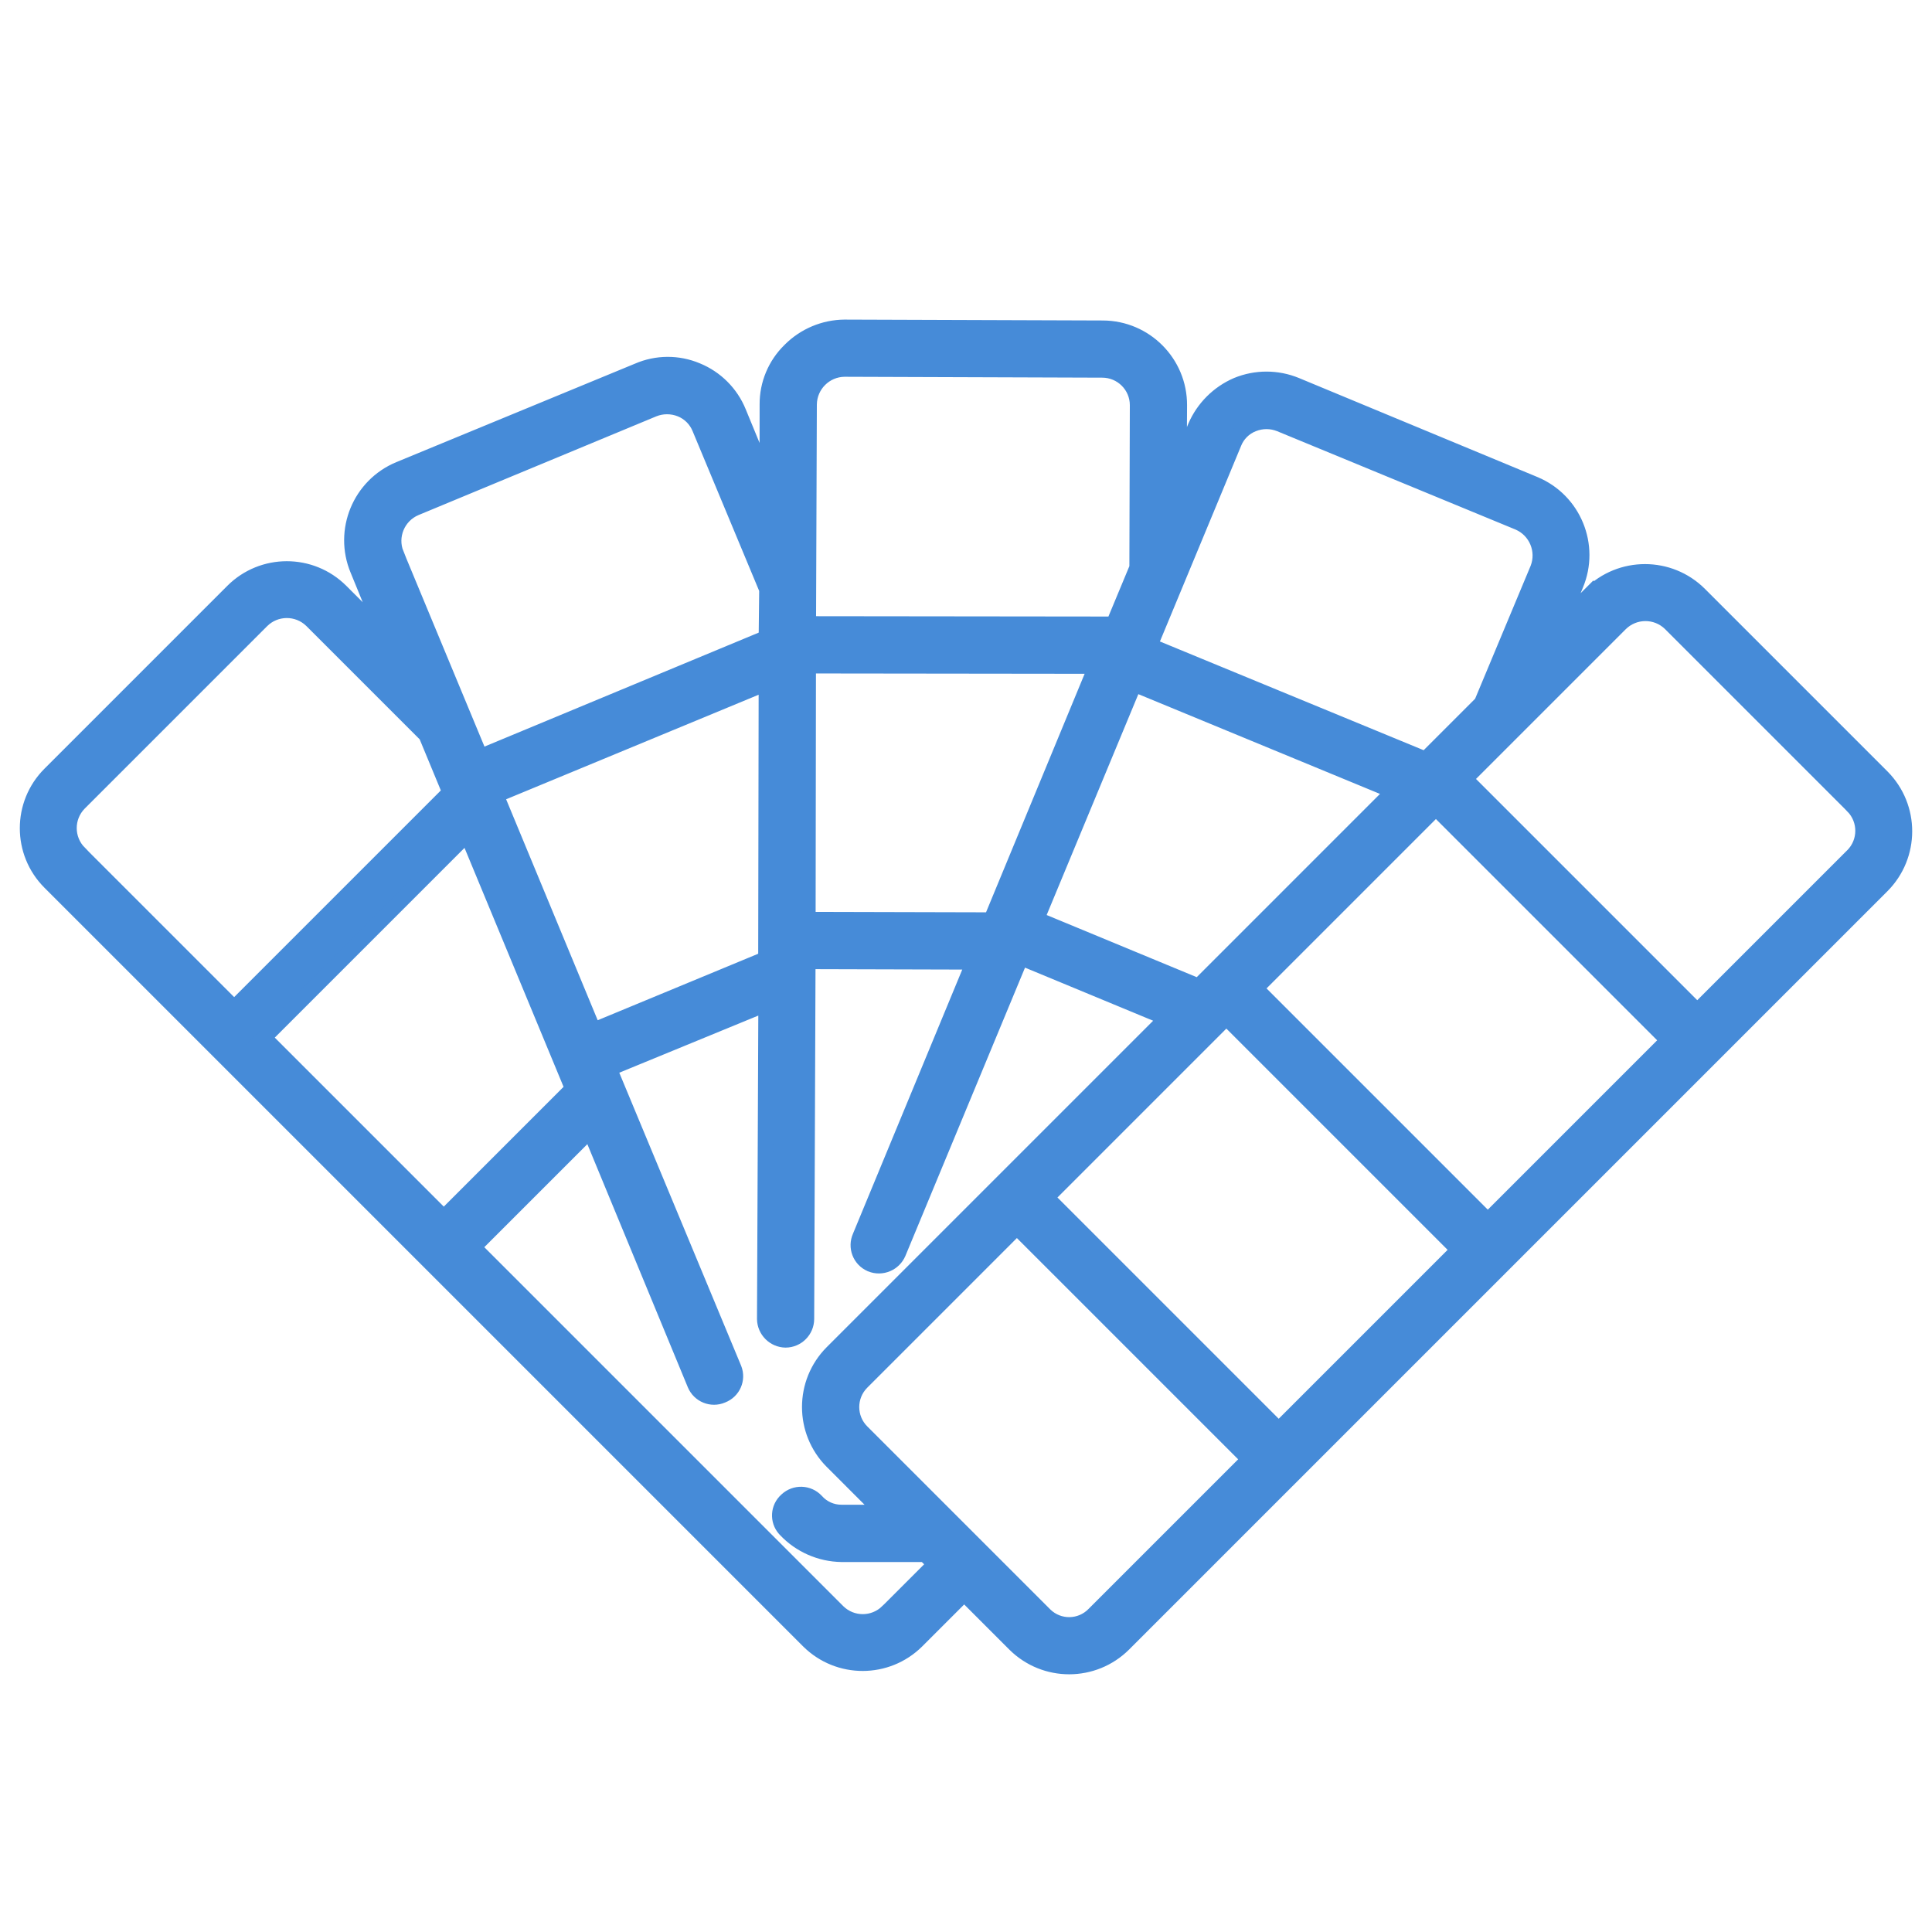 <?xml version="1.0" encoding="UTF-8"?> <svg xmlns="http://www.w3.org/2000/svg" id="Laag_1" data-name="Laag 1" viewBox="0 0 500 500"><defs><style> .cls-1 { fill: #468bd8; stroke: #468bd8; stroke-miterlimit: 10; stroke-width: 4px; } </style></defs><path class="cls-1" d="M411.61,153.8l-8.22,8.22,4.41-10.69c4.24-10.13-.53-21.78-10.66-26.02-.02,0-.04-.01-.05-.02l-61.66-25.6c-4.91-2.03-10.42-2.03-15.33,0-4.8,2.08-8.63,5.91-10.71,10.71l-4.27,10.37.09-15.88c.05-10.97-8.81-19.9-19.78-19.95-.06,0-.11,0-.17,0l-66.72-.23c-5.25.05-10.27,2.16-13.99,5.86l-.12.12c-3.76,3.67-5.87,8.71-5.84,13.97l-.02,20.06-7.43-18.05c-2-4.91-5.9-8.8-10.8-10.8-4.88-2.05-10.38-2.02-15.24.09l-61.78,25.49c-10.15,4.22-14.95,15.87-10.72,26.02,0,0,0,.02.01.02l6.88,16.81-11.27-11.27c-7.74-7.73-20.28-7.72-28,.02-.02.02-.05.05-.07.07l-47.23,47.23c-7.72,7.73-7.72,20.25,0,27.98l196.37,196.37c7.75,7.66,20.22,7.65,27.96-.02l12.28-12.28,13.09,13.09c7.8,7.76,20.4,7.75,28.19-.02l196.23-196.23c7.77-7.78,7.79-20.39.02-28.19l-47.23-47.23c-7.79-7.78-20.42-7.78-28.21,0ZM319.32,114.69c.89-2.27,2.69-4.07,4.96-4.96,2.24-.9,4.74-.9,6.97,0l61.78,25.49c4.59,2,6.78,7.27,4.96,11.94l-14.54,34.81-14.54,14.54-71.34-29.41,21.75-52.41ZM256.52,238.11l-47.44-.12.09-65.7,74.52.09-27.17,65.73ZM198.23,248.16l-44.63,18.49-25.23-60.88,69.97-28.97-.12,71.36ZM293.51,177.03l67.16,27.73-50.49,50.49-41.92-17.36,25.26-60.85ZM209.4,104.65c.08-5.02,4.12-9.07,9.14-9.14l66.72.23c5.04,0,9.14,4.08,9.14,9.12,0,0,0,.01,0,.02l-.12,42.04-6.09,14.64-79-.09.21-56.81ZM102.54,143.41c-1.86-4.67.34-9.96,4.96-11.94l61.66-25.6c2.25-.89,4.75-.88,7,.02,2.25.91,4.03,2.69,4.94,4.94l17.38,41.72-.14,12.51-74.04,30.77-21.77-52.43ZM20.49,220.75c-3.5-3.57-3.51-9.28-.02-12.86l47.23-47.23c3.57-3.58,9.35-3.62,12.97-.09l29.64,29.64,6.07,14.66h0l.02.21-55.8,55.8-40.12-40.12ZM68.28,268.54l52.64-52.64,27.29,65.84-33.36,33.36-46.56-46.56ZM229.7,417.12c-3.57,3.49-9.27,3.49-12.84,0l-94.35-94.35,30.2-30.2,27.15,65.7c1.14,2.72,4.28,4.01,7,2.86.04-.02.07-.03.11-.05,2.71-1.06,4.06-4.11,3-6.83-.02-.06-.05-.11-.07-.17l-32.25-77.55,40.61-16.69-.35,81.52c.05,2.96,2.44,5.35,5.4,5.4,2.98-.02,5.38-2.43,5.4-5.4l.35-92.55,42.96.12-29.43,71.13c-1.2,2.7,0,5.86,2.71,7.06.04.02.07.03.11.05,2.79,1.13,5.97-.22,7.1-3.01,0-.01,0-.02.01-.03l31.67-76.32,37.77,15.65-86.57,86.57c-7.78,7.79-7.78,20.42,0,28.21l13.18,13.18h-10.8c-2.51.01-4.9-1.06-6.56-2.95-2.04-2.17-5.44-2.27-7.61-.24-.01.01-.02.02-.03.03-2.18,1.93-2.38,5.25-.45,7.43.07.08.14.16.22.23,3.76,3.96,8.95,6.24,14.41,6.33h21.65s2.59,2.59,2.59,2.59l-12.28,12.28ZM323.26,377.67l-40.12,40.12c-3.46,3.56-9.14,3.64-12.7.18-.05-.05-.11-.1-.16-.16l-47.23-47.23c-3.56-3.54-3.57-9.3-.02-12.86,0,0,.02-.02.02-.02l40.12-40.12,60.09,60.09ZM377.47,323.46l-46.54,46.54-60.09-60.09,46.54-46.54,60.09,60.09ZM431.7,269.23l-46.66,46.66-60.09-60.09,46.66-46.66,60.09,60.09ZM479.51,208.59c3.54,3.58,3.52,9.35-.06,12.9-.03.03-.05.05-.08.07l-40.12,40.12-60.09-60.09,40.12-40.12c3.57-3.6,9.37-3.65,13-.12l47.23,47.23Z"></path></svg> 